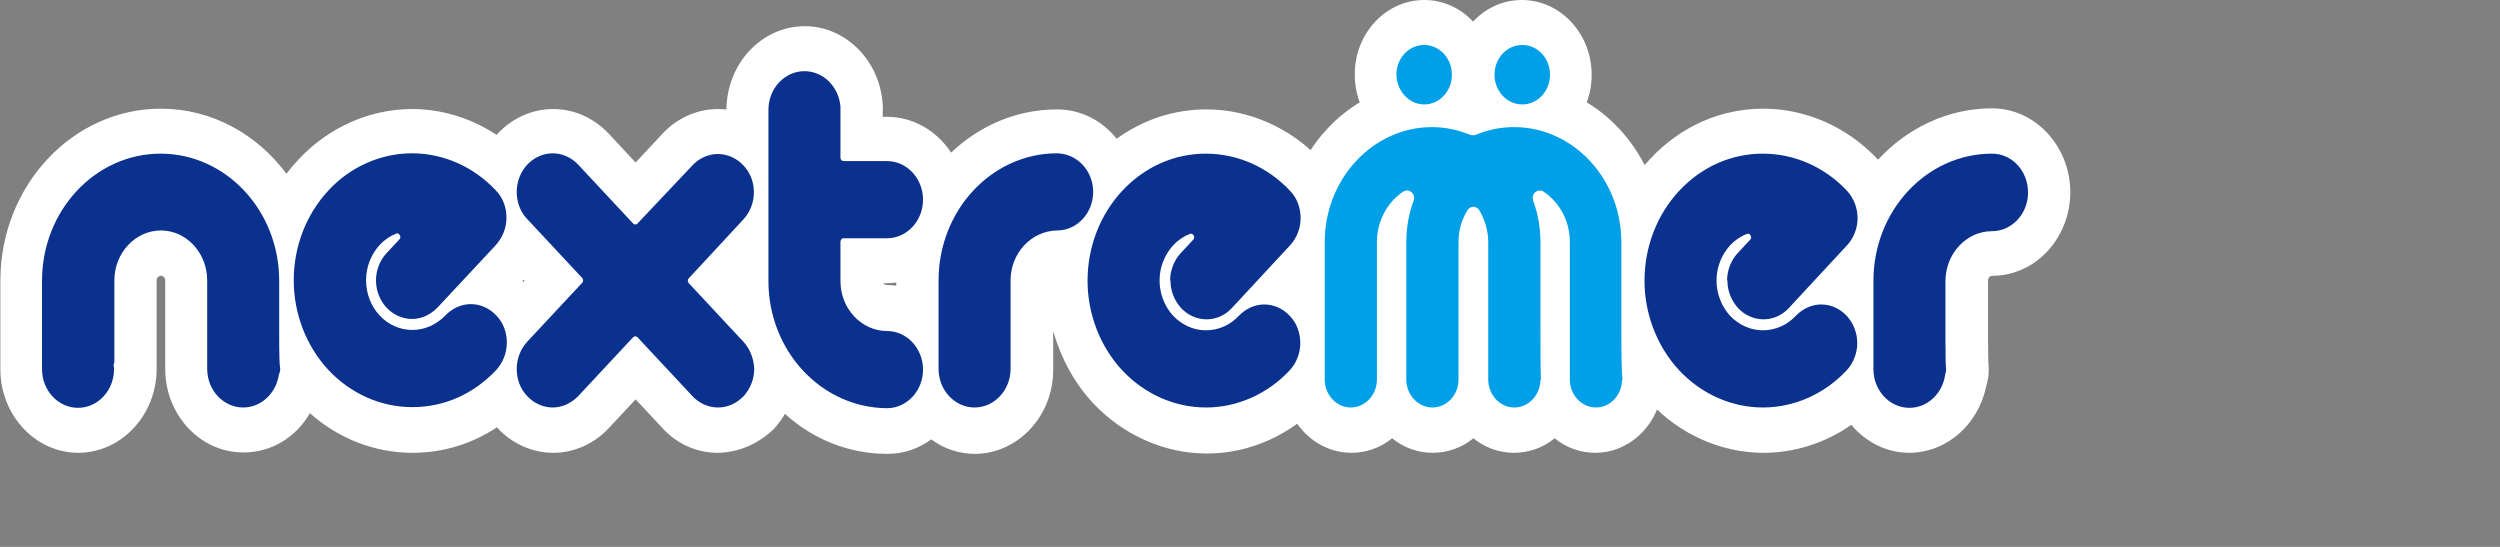 <svg width="192" height="42" viewBox="0 0 192 42" fill="none" xmlns="http://www.w3.org/2000/svg">
<rect x="0" y="0" width="192" height="42" fill="#808080" stroke="none"/>
<path d="M55.134 34.775C55.083 34.775 55.058 34.775 55.007 34.775C53.459 34.748 51.962 34.068 50.897 32.899L48.816 30.669L46.736 32.899C45.62 34.095 44.072 34.775 42.499 34.775C40.901 34.775 39.353 34.095 38.237 32.899C38.212 32.872 38.186 32.844 38.161 32.817C36.233 34.095 34.026 34.775 31.692 34.775H31.641C28.799 34.775 25.983 33.687 23.801 31.73C22.736 33.579 20.858 34.748 18.702 34.748H18.677C15.378 34.748 12.689 31.866 12.689 28.331V21.534C12.689 21.343 12.537 21.18 12.359 21.18C12.182 21.18 12.03 21.343 12.03 21.534V27.842C12.03 27.923 12.03 27.978 12.03 28.059C12.03 28.141 12.03 28.195 12.03 28.277V28.331C12.03 31.866 9.34 34.748 6.042 34.775H6.017C2.719 34.775 0.029 31.893 0.029 28.358V21.561C0.029 14.274 5.56 8.347 12.359 8.347C16.266 8.347 19.742 10.305 22 13.35C22.279 12.969 22.609 12.589 22.939 12.235C25.222 9.788 28.393 8.374 31.641 8.374C33.95 8.374 36.207 9.081 38.136 10.359C38.161 10.332 38.186 10.305 38.237 10.25C39.353 9.054 40.901 8.374 42.474 8.374C44.098 8.374 45.594 9.054 46.736 10.25L48.816 12.48L50.897 10.25C52.013 9.054 53.561 8.374 55.134 8.374C55.362 8.374 55.565 8.402 55.793 8.402C55.819 4.867 58.508 2.012 61.806 2.012C64.876 2.012 67.464 4.541 67.768 7.776C67.793 7.994 67.819 8.238 67.793 8.483V8.51C67.793 8.565 67.793 8.701 67.793 8.972H68.123C70.153 8.972 71.954 10.06 73.045 11.719C75.227 9.652 78.069 8.402 81.189 8.402C83.016 8.402 84.665 9.272 85.756 10.658C87.785 9.19 90.145 8.402 92.656 8.402C95.929 8.402 99.101 9.815 101.409 12.262C102.551 13.486 103.16 15.09 103.16 16.803C103.16 18.543 102.526 20.147 101.409 21.371L101.181 21.615C101.257 21.697 101.333 21.779 101.409 21.86C102.526 23.056 103.185 24.715 103.185 26.428C103.185 28.141 102.551 29.799 101.409 30.968C99.126 33.416 95.955 34.829 92.707 34.829H92.656C89.434 34.829 86.263 33.416 83.954 30.968C82.508 29.419 81.468 27.488 80.885 25.422V28.413C80.885 31.947 78.195 34.829 74.897 34.856H74.872C73.629 34.856 72.462 34.449 71.523 33.742C70.559 34.449 69.417 34.856 68.174 34.856H68.149C65.155 34.856 62.415 33.715 60.284 31.784C60.03 32.219 59.751 32.6 59.421 32.953C58.229 34.095 56.732 34.748 55.134 34.775ZM67.844 21.751C67.895 21.833 67.996 21.887 68.098 21.887C68.352 21.887 68.58 21.915 68.834 21.942V21.697C68.605 21.724 68.352 21.751 68.098 21.751H67.844ZM40.216 21.643L40.292 21.561L40.216 21.48L40.114 21.588C40.14 21.588 40.191 21.615 40.216 21.643ZM146.645 34.775C144.869 34.775 143.27 33.932 142.179 32.627C140.201 34.014 137.841 34.775 135.456 34.775H135.431C132.184 34.775 129.012 33.361 126.729 30.914C124.446 28.44 123.126 25.068 123.126 21.588C123.126 18.054 124.446 14.655 126.729 12.208C129.063 9.707 132.133 8.347 135.431 8.347C138.704 8.347 141.875 9.761 144.184 12.208C144.209 12.235 144.209 12.262 144.234 12.262C146.467 9.843 149.588 8.32 152.987 8.32C156.285 8.32 158.975 11.202 159 14.737C159 18.298 156.311 21.18 153.013 21.18C152.835 21.18 152.683 21.343 152.683 21.534V26.156C152.683 27.38 152.708 27.76 152.708 27.842C152.708 27.869 152.708 27.869 152.708 27.896C152.734 28.086 152.734 28.277 152.734 28.467C152.734 28.875 152.657 29.256 152.556 29.609C151.947 32.6 149.537 34.748 146.645 34.775Z" fill="white"/>
<path d="M122.518 34.775C121.351 34.775 120.26 34.367 119.397 33.66C118.535 34.367 117.444 34.775 116.277 34.775C115.11 34.775 114.019 34.367 113.156 33.66C112.294 34.367 111.203 34.775 110.036 34.775C108.869 34.775 107.778 34.367 106.915 33.66C106.053 34.367 104.962 34.775 103.795 34.775C100.902 34.775 98.568 32.246 98.568 29.174V18.597C98.568 14.002 100.928 9.978 104.429 7.858C104.175 7.205 104.048 6.471 104.048 5.737C104.023 2.583 106.433 0 109.376 0C110.848 0 112.167 0.625 113.131 1.659C114.095 0.625 115.414 0 116.886 0C119.829 0 122.239 2.583 122.239 5.737C122.239 6.498 122.112 7.205 121.858 7.858C125.359 9.978 127.719 13.975 127.719 18.597V24.878C127.719 25.721 127.719 28.304 127.744 28.82C127.795 29.31 127.744 29.799 127.617 30.234C127.161 32.817 125.055 34.775 122.518 34.775Z" fill="white"/>
<path d="M124.521 24.878V18.597C124.521 13.73 120.817 9.761 116.276 9.761C115.287 9.761 114.297 9.951 113.333 10.359C113.282 10.386 113.206 10.386 113.13 10.386C113.054 10.386 113.003 10.386 112.927 10.359C111.963 9.978 110.999 9.761 109.984 9.761C105.443 9.761 101.739 13.73 101.739 18.597V29.147C101.739 30.316 102.627 31.295 103.743 31.295C104.834 31.295 105.747 30.343 105.747 29.147V18.597C105.747 17.02 106.508 15.552 107.777 14.709C107.853 14.655 107.955 14.628 108.056 14.628C108.183 14.628 108.31 14.682 108.411 14.764C108.589 14.927 108.665 15.171 108.563 15.416C108.183 16.449 108.005 17.51 108.005 18.597V29.147C108.005 30.316 108.893 31.295 110.01 31.295C111.1 31.295 112.014 30.343 112.014 29.147V18.597C112.014 17.727 112.242 16.884 112.699 16.15C112.8 15.987 112.978 15.878 113.155 15.878C113.333 15.878 113.511 15.987 113.612 16.15C114.043 16.884 114.297 17.727 114.297 18.597V29.147C114.297 30.316 115.185 31.295 116.301 31.295C117.392 31.295 118.306 30.343 118.306 29.147L118.356 29.201C118.306 28.766 118.306 26.346 118.306 24.878V18.597C118.306 17.51 118.128 16.449 117.747 15.416C117.671 15.171 117.722 14.927 117.9 14.764C118.001 14.682 118.128 14.628 118.255 14.628C118.356 14.628 118.458 14.655 118.534 14.709C119.802 15.552 120.564 16.993 120.564 18.597V29.147C120.564 30.316 121.452 31.295 122.568 31.295C123.659 31.295 124.572 30.343 124.572 29.147L124.623 29.201C124.521 28.766 124.521 26.373 124.521 24.878ZM109.375 8.021C110.542 8.021 111.506 7.015 111.506 5.737C111.506 4.486 110.568 3.453 109.375 3.453C108.208 3.453 107.244 4.459 107.244 5.737C107.27 6.988 108.208 8.021 109.375 8.021ZM116.91 8.021C118.077 8.021 119.041 7.015 119.041 5.737C119.041 4.486 118.103 3.453 116.91 3.453C115.743 3.453 114.779 4.459 114.779 5.737C114.779 6.988 115.718 8.021 116.91 8.021Z" fill="#00A0E9"/>
<path d="M57.088 26.238L52.902 21.751C52.851 21.697 52.826 21.643 52.826 21.561C52.826 21.48 52.851 21.425 52.902 21.371L57.088 16.857C57.595 16.314 57.9 15.552 57.9 14.791C57.9 14.791 57.9 14.791 57.9 14.764V14.682C57.874 13.921 57.595 13.214 57.088 12.697C56.58 12.154 55.87 11.827 55.134 11.827C54.399 11.827 53.688 12.154 53.181 12.697L48.969 17.156C48.919 17.211 48.868 17.238 48.792 17.238C48.716 17.238 48.665 17.211 48.614 17.156L44.403 12.643C43.895 12.099 43.185 11.773 42.449 11.773C41.713 11.773 41.003 12.099 40.496 12.643C39.988 13.187 39.684 13.948 39.684 14.737C39.684 15.525 39.963 16.286 40.496 16.83L44.707 21.343C44.758 21.398 44.783 21.452 44.783 21.534C44.783 21.615 44.758 21.67 44.707 21.724L40.496 26.238C39.988 26.781 39.684 27.543 39.684 28.331C39.684 29.12 39.963 29.881 40.496 30.425C41.003 30.968 41.713 31.295 42.449 31.295C43.185 31.295 43.87 30.968 44.403 30.425L48.614 25.911C48.665 25.857 48.716 25.83 48.792 25.83C48.868 25.83 48.919 25.857 48.969 25.911L53.181 30.425C53.688 30.968 54.399 31.295 55.134 31.295H55.16C55.895 31.295 56.58 30.968 57.113 30.425C57.621 29.854 57.925 29.12 57.925 28.331V28.277C57.874 27.515 57.595 26.781 57.088 26.238ZM29.688 19.44C29.18 19.984 28.876 20.745 28.876 21.534C28.876 22.322 29.18 23.084 29.688 23.627C30.195 24.171 30.906 24.497 31.641 24.497C32.377 24.497 33.062 24.171 33.595 23.627L38.085 18.815C38.593 18.244 38.897 17.51 38.897 16.721C38.897 15.933 38.618 15.172 38.085 14.628C36.386 12.806 34.052 11.773 31.641 11.773C29.257 11.773 26.897 12.806 25.223 14.628C23.523 16.45 22.559 18.924 22.559 21.534C22.559 24.09 23.523 26.591 25.223 28.413C26.922 30.234 29.257 31.267 31.641 31.267H31.692C34.102 31.267 36.386 30.262 38.111 28.413C38.618 27.869 38.923 27.108 38.923 26.319C38.923 26.319 38.923 26.319 38.923 26.292V26.183C38.897 25.449 38.618 24.742 38.111 24.226C37.603 23.682 36.893 23.355 36.157 23.355C35.422 23.355 34.737 23.682 34.204 24.226C33.519 24.933 32.631 25.34 31.667 25.34C30.703 25.34 29.815 24.933 29.155 24.226C28.495 23.519 28.115 22.567 28.115 21.507C28.115 20.501 28.495 19.549 29.155 18.815C29.536 18.407 29.942 18.135 30.424 17.945C30.449 17.945 30.474 17.918 30.5 17.918C30.576 17.918 30.652 17.972 30.703 18.054C30.728 18.108 30.753 18.162 30.753 18.19C30.753 18.271 30.728 18.326 30.677 18.38L29.688 19.44ZM21.442 25.639V21.561C21.442 16.178 17.358 11.8 12.335 11.8C7.311 11.8 3.227 16.178 3.227 21.561V28.358C3.227 29.99 4.47 31.322 5.992 31.322V30.669V31.322C7.514 31.322 8.757 29.99 8.757 28.358V28.277V28.25C8.757 28.168 8.732 28.141 8.732 28.141V28.114V28.086C8.732 28.059 8.732 28.059 8.732 28.005C8.732 27.978 8.732 27.951 8.757 27.923L8.783 27.814V21.534C8.783 19.44 10.381 17.7 12.36 17.7C14.313 17.7 15.912 19.413 15.912 21.534V28.331C15.912 29.962 17.155 31.295 18.677 31.295C20.047 31.295 21.214 30.207 21.417 28.766C21.417 28.739 21.417 28.712 21.442 28.712C21.493 28.603 21.493 28.549 21.519 28.386V28.331V28.277C21.468 28.059 21.442 27.407 21.442 25.639ZM64.8 18.298H68.124C69.646 18.298 70.889 16.966 70.889 15.335C70.889 13.703 69.646 12.371 68.124 12.371H64.8C64.648 12.371 64.547 12.262 64.547 12.099C64.547 8.755 64.547 8.429 64.547 8.347V8.293V8.238C64.547 8.238 64.547 8.211 64.547 8.184C64.42 6.661 63.227 5.465 61.781 5.465C60.259 5.465 59.016 6.797 59.016 8.429V21.588C59.016 26.972 63.101 31.322 68.124 31.349V30.697V31.349C69.646 31.349 70.889 30.017 70.889 28.386C70.889 26.754 69.646 25.422 68.124 25.422C66.17 25.422 64.547 23.709 64.547 21.588V18.597C64.547 18.407 64.648 18.298 64.8 18.298ZM152.988 11.8C147.964 11.8 143.88 16.178 143.88 21.561V28.358C143.88 29.99 145.123 31.322 146.645 31.322V30.669V31.322C148.015 31.322 149.182 30.234 149.385 28.793C149.385 28.766 149.385 28.739 149.411 28.739V28.712V28.685C149.411 28.685 149.436 28.603 149.461 28.44C149.461 28.44 149.461 28.413 149.461 28.358C149.436 28.141 149.411 27.57 149.411 26.238V25.694V21.588C149.411 19.495 151.009 17.755 152.988 17.755C154.51 17.755 155.753 16.422 155.753 14.791C155.753 13.105 154.51 11.8 152.988 11.8ZM132.666 21.561C132.666 22.349 132.971 23.084 133.478 23.655C133.985 24.198 134.696 24.525 135.432 24.525C136.167 24.525 136.852 24.226 137.385 23.655L141.85 18.842C142.358 18.298 142.662 17.537 142.662 16.749C142.662 15.96 142.358 15.199 141.85 14.655C140.15 12.833 137.816 11.8 135.381 11.8C132.971 11.8 130.687 12.806 128.962 14.655C127.262 16.477 126.298 18.951 126.298 21.561C126.298 24.117 127.262 26.618 128.962 28.44C130.662 30.262 132.996 31.295 135.381 31.295H135.406C137.791 31.295 140.125 30.262 141.825 28.44C142.332 27.896 142.637 27.135 142.637 26.346C142.637 25.558 142.332 24.797 141.825 24.253C141.317 23.709 140.607 23.383 139.871 23.383C139.136 23.383 138.451 23.709 137.918 24.253C137.258 24.96 136.37 25.367 135.381 25.367C134.442 25.367 133.554 24.96 132.869 24.253C132.209 23.519 131.829 22.567 131.829 21.534C131.829 20.528 132.209 19.576 132.869 18.842C133.224 18.462 133.656 18.162 134.138 17.972C134.163 17.972 134.188 17.945 134.239 17.945C134.315 17.945 134.391 17.999 134.442 18.081C134.467 18.135 134.493 18.162 134.493 18.217C134.493 18.298 134.467 18.353 134.417 18.407L133.453 19.44C132.971 19.957 132.666 20.691 132.641 21.452C132.641 21.48 132.641 21.48 132.641 21.48V21.507L132.666 21.561ZM89.892 21.561C89.892 22.349 90.196 23.084 90.704 23.655C91.211 24.198 91.921 24.525 92.657 24.525C93.393 24.525 94.078 24.226 94.611 23.655L99.076 18.842C99.583 18.298 99.888 17.537 99.888 16.749C99.888 15.96 99.609 15.199 99.076 14.655C97.376 12.833 95.042 11.8 92.606 11.8C90.196 11.8 87.913 12.806 86.188 14.655C84.488 16.477 83.524 18.951 83.524 21.561C83.524 24.117 84.488 26.618 86.188 28.44C87.888 30.262 90.222 31.295 92.606 31.295H92.632C95.016 31.295 97.351 30.262 99.05 28.44C99.558 27.896 99.862 27.135 99.862 26.346C99.862 25.558 99.583 24.797 99.05 24.253C98.543 23.709 97.833 23.383 97.097 23.383C96.361 23.383 95.676 23.709 95.143 24.253C94.484 24.96 93.596 25.367 92.606 25.367C91.668 25.367 90.78 24.96 90.095 24.253C89.435 23.519 89.055 22.567 89.055 21.534C89.055 20.528 89.435 19.576 90.095 18.842C90.45 18.462 90.881 18.162 91.363 17.972C91.389 17.972 91.414 17.945 91.465 17.945C91.541 17.945 91.617 17.999 91.668 18.081C91.693 18.135 91.718 18.162 91.718 18.217C91.718 18.298 91.693 18.353 91.642 18.407L90.678 19.44C90.196 19.957 89.892 20.691 89.866 21.452C89.866 21.48 89.866 21.48 89.866 21.48V21.507L89.892 21.561ZM81.19 11.773C76.166 11.773 72.082 16.15 72.082 21.534V28.331C72.082 29.962 73.325 31.295 74.847 31.295V30.642V31.295C76.369 31.295 77.612 29.962 77.612 28.331V21.534C77.612 19.44 79.211 17.727 81.19 17.7C82.712 17.7 83.955 16.368 83.955 14.737C83.955 13.105 82.712 11.8 81.19 11.773Z" fill="#0B318F"/>
</svg>
